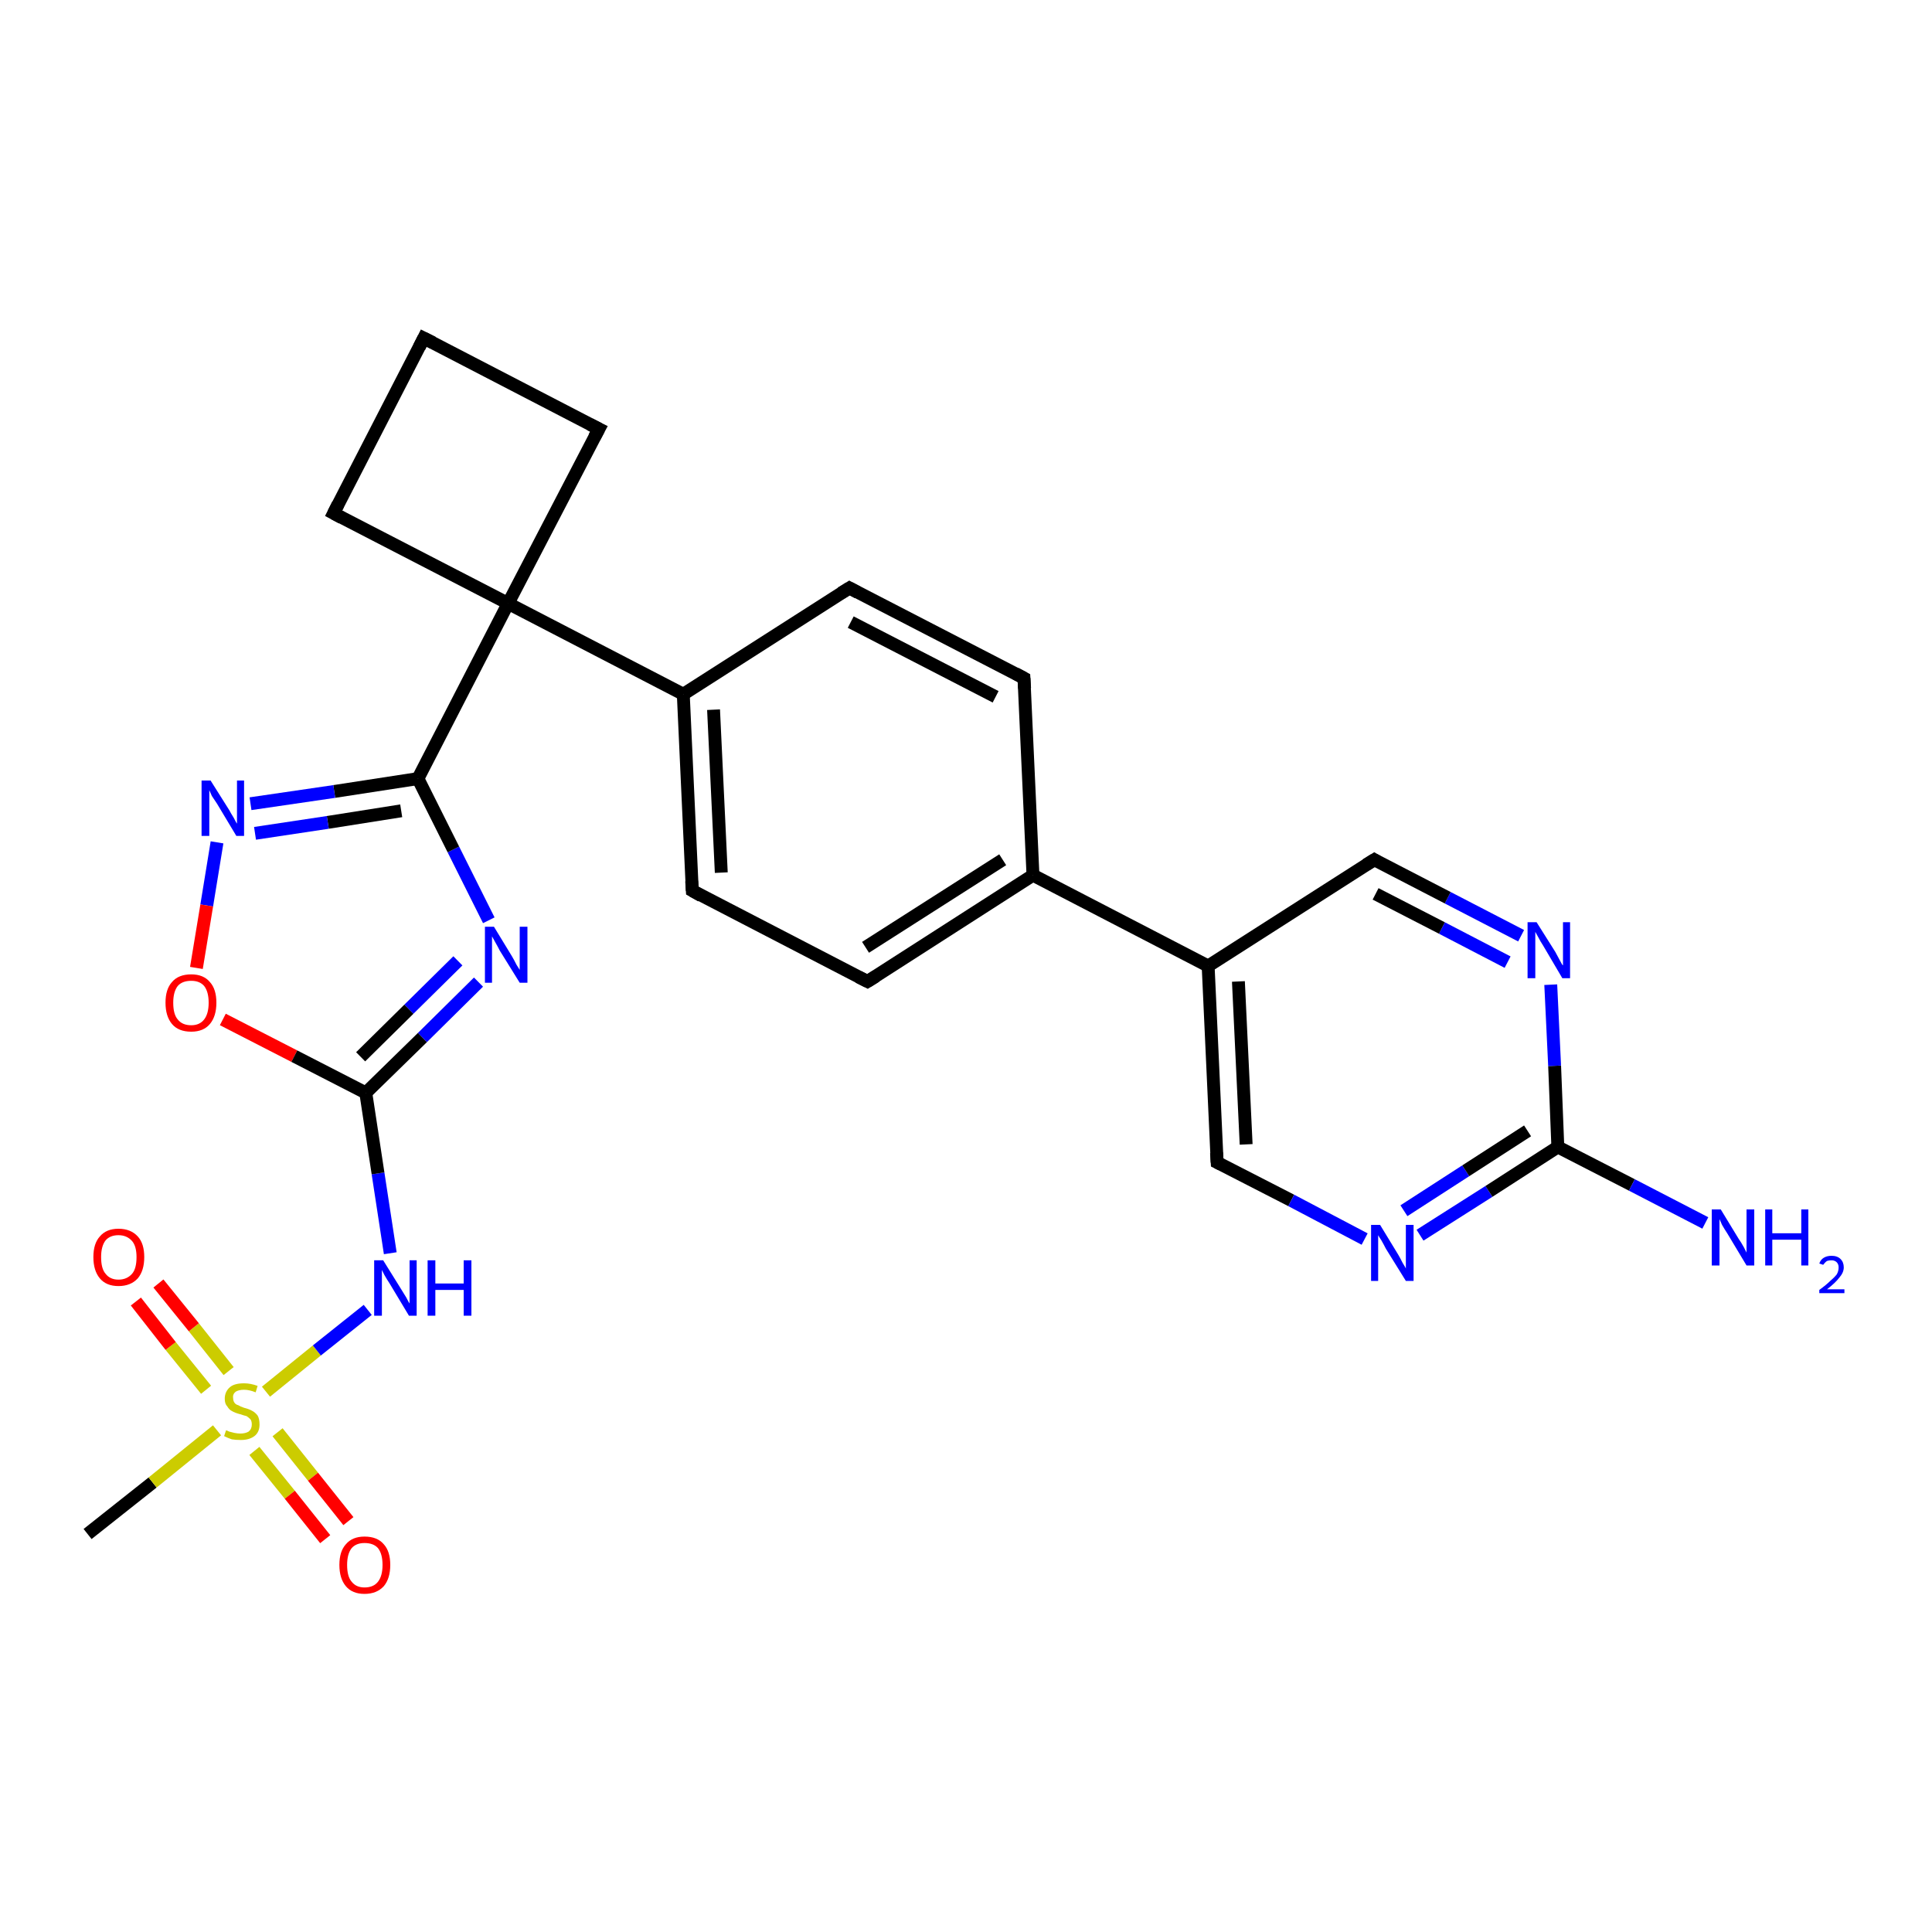 <?xml version='1.0' encoding='iso-8859-1'?>
<svg version='1.1' baseProfile='full'
              xmlns='http://www.w3.org/2000/svg'
                      xmlns:rdkit='http://www.rdkit.org/xml'
                      xmlns:xlink='http://www.w3.org/1999/xlink'
                  xml:space='preserve'
width='300px' height='300px' viewBox='0 0 300 300'>
<!-- END OF HEADER -->
<rect style='opacity:1.0;fill:#FFFFFF;stroke:none' width='300.0' height='300.0' x='0.0' y='0.0'> </rect>
<path class='bond-0 atom-0 atom-1' d='M 13.6,238.2 L 23.7,230.2' style='fill:none;fill-rule:evenodd;stroke:#000000;stroke-width:2.0px;stroke-linecap:butt;stroke-linejoin:miter;stroke-opacity:1' />
<path class='bond-0 atom-0 atom-1' d='M 23.7,230.2 L 33.7,222.1' style='fill:none;fill-rule:evenodd;stroke:#CCCC00;stroke-width:2.0px;stroke-linecap:butt;stroke-linejoin:miter;stroke-opacity:1' />
<path class='bond-1 atom-1 atom-2' d='M 35.5,212.9 L 30.1,206.1' style='fill:none;fill-rule:evenodd;stroke:#CCCC00;stroke-width:2.0px;stroke-linecap:butt;stroke-linejoin:miter;stroke-opacity:1' />
<path class='bond-1 atom-1 atom-2' d='M 30.1,206.1 L 24.6,199.3' style='fill:none;fill-rule:evenodd;stroke:#FF0000;stroke-width:2.0px;stroke-linecap:butt;stroke-linejoin:miter;stroke-opacity:1' />
<path class='bond-1 atom-1 atom-2' d='M 32.0,215.8 L 26.5,209.0' style='fill:none;fill-rule:evenodd;stroke:#CCCC00;stroke-width:2.0px;stroke-linecap:butt;stroke-linejoin:miter;stroke-opacity:1' />
<path class='bond-1 atom-1 atom-2' d='M 26.5,209.0 L 21.1,202.1' style='fill:none;fill-rule:evenodd;stroke:#FF0000;stroke-width:2.0px;stroke-linecap:butt;stroke-linejoin:miter;stroke-opacity:1' />
<path class='bond-2 atom-1 atom-3' d='M 39.5,225.3 L 45.0,232.1' style='fill:none;fill-rule:evenodd;stroke:#CCCC00;stroke-width:2.0px;stroke-linecap:butt;stroke-linejoin:miter;stroke-opacity:1' />
<path class='bond-2 atom-1 atom-3' d='M 45.0,232.1 L 50.5,239.0' style='fill:none;fill-rule:evenodd;stroke:#FF0000;stroke-width:2.0px;stroke-linecap:butt;stroke-linejoin:miter;stroke-opacity:1' />
<path class='bond-2 atom-1 atom-3' d='M 43.1,222.4 L 48.6,229.3' style='fill:none;fill-rule:evenodd;stroke:#CCCC00;stroke-width:2.0px;stroke-linecap:butt;stroke-linejoin:miter;stroke-opacity:1' />
<path class='bond-2 atom-1 atom-3' d='M 48.6,229.3 L 54.1,236.2' style='fill:none;fill-rule:evenodd;stroke:#FF0000;stroke-width:2.0px;stroke-linecap:butt;stroke-linejoin:miter;stroke-opacity:1' />
<path class='bond-3 atom-1 atom-4' d='M 41.3,216.1 L 49.2,209.7' style='fill:none;fill-rule:evenodd;stroke:#CCCC00;stroke-width:2.0px;stroke-linecap:butt;stroke-linejoin:miter;stroke-opacity:1' />
<path class='bond-3 atom-1 atom-4' d='M 49.2,209.7 L 57.1,203.4' style='fill:none;fill-rule:evenodd;stroke:#0000FF;stroke-width:2.0px;stroke-linecap:butt;stroke-linejoin:miter;stroke-opacity:1' />
<path class='bond-4 atom-4 atom-5' d='M 60.6,194.6 L 58.7,182.2' style='fill:none;fill-rule:evenodd;stroke:#0000FF;stroke-width:2.0px;stroke-linecap:butt;stroke-linejoin:miter;stroke-opacity:1' />
<path class='bond-4 atom-4 atom-5' d='M 58.7,182.2 L 56.8,169.7' style='fill:none;fill-rule:evenodd;stroke:#000000;stroke-width:2.0px;stroke-linecap:butt;stroke-linejoin:miter;stroke-opacity:1' />
<path class='bond-5 atom-5 atom-6' d='M 56.8,169.7 L 65.6,161.1' style='fill:none;fill-rule:evenodd;stroke:#000000;stroke-width:2.0px;stroke-linecap:butt;stroke-linejoin:miter;stroke-opacity:1' />
<path class='bond-5 atom-5 atom-6' d='M 65.6,161.1 L 74.3,152.5' style='fill:none;fill-rule:evenodd;stroke:#0000FF;stroke-width:2.0px;stroke-linecap:butt;stroke-linejoin:miter;stroke-opacity:1' />
<path class='bond-5 atom-5 atom-6' d='M 56.0,164.1 L 63.5,156.7' style='fill:none;fill-rule:evenodd;stroke:#000000;stroke-width:2.0px;stroke-linecap:butt;stroke-linejoin:miter;stroke-opacity:1' />
<path class='bond-5 atom-5 atom-6' d='M 63.5,156.7 L 71.1,149.2' style='fill:none;fill-rule:evenodd;stroke:#0000FF;stroke-width:2.0px;stroke-linecap:butt;stroke-linejoin:miter;stroke-opacity:1' />
<path class='bond-6 atom-6 atom-7' d='M 75.9,142.9 L 70.4,131.9' style='fill:none;fill-rule:evenodd;stroke:#0000FF;stroke-width:2.0px;stroke-linecap:butt;stroke-linejoin:miter;stroke-opacity:1' />
<path class='bond-6 atom-6 atom-7' d='M 70.4,131.9 L 64.9,120.9' style='fill:none;fill-rule:evenodd;stroke:#000000;stroke-width:2.0px;stroke-linecap:butt;stroke-linejoin:miter;stroke-opacity:1' />
<path class='bond-7 atom-7 atom-8' d='M 64.9,120.9 L 51.9,122.9' style='fill:none;fill-rule:evenodd;stroke:#000000;stroke-width:2.0px;stroke-linecap:butt;stroke-linejoin:miter;stroke-opacity:1' />
<path class='bond-7 atom-7 atom-8' d='M 51.9,122.9 L 38.9,124.8' style='fill:none;fill-rule:evenodd;stroke:#0000FF;stroke-width:2.0px;stroke-linecap:butt;stroke-linejoin:miter;stroke-opacity:1' />
<path class='bond-7 atom-7 atom-8' d='M 62.3,125.9 L 50.9,127.7' style='fill:none;fill-rule:evenodd;stroke:#000000;stroke-width:2.0px;stroke-linecap:butt;stroke-linejoin:miter;stroke-opacity:1' />
<path class='bond-7 atom-7 atom-8' d='M 50.9,127.7 L 39.6,129.4' style='fill:none;fill-rule:evenodd;stroke:#0000FF;stroke-width:2.0px;stroke-linecap:butt;stroke-linejoin:miter;stroke-opacity:1' />
<path class='bond-8 atom-8 atom-9' d='M 33.7,130.8 L 32.1,140.6' style='fill:none;fill-rule:evenodd;stroke:#0000FF;stroke-width:2.0px;stroke-linecap:butt;stroke-linejoin:miter;stroke-opacity:1' />
<path class='bond-8 atom-8 atom-9' d='M 32.1,140.6 L 30.5,150.3' style='fill:none;fill-rule:evenodd;stroke:#FF0000;stroke-width:2.0px;stroke-linecap:butt;stroke-linejoin:miter;stroke-opacity:1' />
<path class='bond-9 atom-7 atom-10' d='M 64.9,120.9 L 78.9,93.7' style='fill:none;fill-rule:evenodd;stroke:#000000;stroke-width:2.0px;stroke-linecap:butt;stroke-linejoin:miter;stroke-opacity:1' />
<path class='bond-10 atom-10 atom-11' d='M 78.9,93.7 L 93.0,66.6' style='fill:none;fill-rule:evenodd;stroke:#000000;stroke-width:2.0px;stroke-linecap:butt;stroke-linejoin:miter;stroke-opacity:1' />
<path class='bond-11 atom-11 atom-12' d='M 93.0,66.6 L 65.8,52.5' style='fill:none;fill-rule:evenodd;stroke:#000000;stroke-width:2.0px;stroke-linecap:butt;stroke-linejoin:miter;stroke-opacity:1' />
<path class='bond-12 atom-12 atom-13' d='M 65.8,52.5 L 51.8,79.7' style='fill:none;fill-rule:evenodd;stroke:#000000;stroke-width:2.0px;stroke-linecap:butt;stroke-linejoin:miter;stroke-opacity:1' />
<path class='bond-13 atom-10 atom-14' d='M 78.9,93.7 L 106.1,107.8' style='fill:none;fill-rule:evenodd;stroke:#000000;stroke-width:2.0px;stroke-linecap:butt;stroke-linejoin:miter;stroke-opacity:1' />
<path class='bond-14 atom-14 atom-15' d='M 106.1,107.8 L 107.5,138.3' style='fill:none;fill-rule:evenodd;stroke:#000000;stroke-width:2.0px;stroke-linecap:butt;stroke-linejoin:miter;stroke-opacity:1' />
<path class='bond-14 atom-14 atom-15' d='M 110.8,110.2 L 112.0,135.5' style='fill:none;fill-rule:evenodd;stroke:#000000;stroke-width:2.0px;stroke-linecap:butt;stroke-linejoin:miter;stroke-opacity:1' />
<path class='bond-15 atom-15 atom-16' d='M 107.5,138.3 L 134.7,152.4' style='fill:none;fill-rule:evenodd;stroke:#000000;stroke-width:2.0px;stroke-linecap:butt;stroke-linejoin:miter;stroke-opacity:1' />
<path class='bond-16 atom-16 atom-17' d='M 134.7,152.4 L 160.4,135.9' style='fill:none;fill-rule:evenodd;stroke:#000000;stroke-width:2.0px;stroke-linecap:butt;stroke-linejoin:miter;stroke-opacity:1' />
<path class='bond-16 atom-16 atom-17' d='M 134.4,147.1 L 155.7,133.5' style='fill:none;fill-rule:evenodd;stroke:#000000;stroke-width:2.0px;stroke-linecap:butt;stroke-linejoin:miter;stroke-opacity:1' />
<path class='bond-17 atom-17 atom-18' d='M 160.4,135.9 L 159.0,105.3' style='fill:none;fill-rule:evenodd;stroke:#000000;stroke-width:2.0px;stroke-linecap:butt;stroke-linejoin:miter;stroke-opacity:1' />
<path class='bond-18 atom-18 atom-19' d='M 159.0,105.3 L 131.9,91.3' style='fill:none;fill-rule:evenodd;stroke:#000000;stroke-width:2.0px;stroke-linecap:butt;stroke-linejoin:miter;stroke-opacity:1' />
<path class='bond-18 atom-18 atom-19' d='M 154.6,108.2 L 132.1,96.6' style='fill:none;fill-rule:evenodd;stroke:#000000;stroke-width:2.0px;stroke-linecap:butt;stroke-linejoin:miter;stroke-opacity:1' />
<path class='bond-19 atom-17 atom-20' d='M 160.4,135.9 L 187.6,150.0' style='fill:none;fill-rule:evenodd;stroke:#000000;stroke-width:2.0px;stroke-linecap:butt;stroke-linejoin:miter;stroke-opacity:1' />
<path class='bond-20 atom-20 atom-21' d='M 187.6,150.0 L 189.0,180.5' style='fill:none;fill-rule:evenodd;stroke:#000000;stroke-width:2.0px;stroke-linecap:butt;stroke-linejoin:miter;stroke-opacity:1' />
<path class='bond-20 atom-20 atom-21' d='M 192.3,152.4 L 193.5,177.7' style='fill:none;fill-rule:evenodd;stroke:#000000;stroke-width:2.0px;stroke-linecap:butt;stroke-linejoin:miter;stroke-opacity:1' />
<path class='bond-21 atom-21 atom-22' d='M 189.0,180.5 L 200.5,186.4' style='fill:none;fill-rule:evenodd;stroke:#000000;stroke-width:2.0px;stroke-linecap:butt;stroke-linejoin:miter;stroke-opacity:1' />
<path class='bond-21 atom-21 atom-22' d='M 200.5,186.4 L 211.9,192.4' style='fill:none;fill-rule:evenodd;stroke:#0000FF;stroke-width:2.0px;stroke-linecap:butt;stroke-linejoin:miter;stroke-opacity:1' />
<path class='bond-22 atom-22 atom-23' d='M 220.5,191.8 L 231.2,185.0' style='fill:none;fill-rule:evenodd;stroke:#0000FF;stroke-width:2.0px;stroke-linecap:butt;stroke-linejoin:miter;stroke-opacity:1' />
<path class='bond-22 atom-22 atom-23' d='M 231.2,185.0 L 241.9,178.1' style='fill:none;fill-rule:evenodd;stroke:#000000;stroke-width:2.0px;stroke-linecap:butt;stroke-linejoin:miter;stroke-opacity:1' />
<path class='bond-22 atom-22 atom-23' d='M 218.0,188.0 L 227.6,181.8' style='fill:none;fill-rule:evenodd;stroke:#0000FF;stroke-width:2.0px;stroke-linecap:butt;stroke-linejoin:miter;stroke-opacity:1' />
<path class='bond-22 atom-22 atom-23' d='M 227.6,181.8 L 237.2,175.6' style='fill:none;fill-rule:evenodd;stroke:#000000;stroke-width:2.0px;stroke-linecap:butt;stroke-linejoin:miter;stroke-opacity:1' />
<path class='bond-23 atom-23 atom-24' d='M 241.9,178.1 L 253.4,184.0' style='fill:none;fill-rule:evenodd;stroke:#000000;stroke-width:2.0px;stroke-linecap:butt;stroke-linejoin:miter;stroke-opacity:1' />
<path class='bond-23 atom-23 atom-24' d='M 253.4,184.0 L 264.8,189.9' style='fill:none;fill-rule:evenodd;stroke:#0000FF;stroke-width:2.0px;stroke-linecap:butt;stroke-linejoin:miter;stroke-opacity:1' />
<path class='bond-24 atom-23 atom-25' d='M 241.9,178.1 L 241.4,165.5' style='fill:none;fill-rule:evenodd;stroke:#000000;stroke-width:2.0px;stroke-linecap:butt;stroke-linejoin:miter;stroke-opacity:1' />
<path class='bond-24 atom-23 atom-25' d='M 241.4,165.5 L 240.8,152.9' style='fill:none;fill-rule:evenodd;stroke:#0000FF;stroke-width:2.0px;stroke-linecap:butt;stroke-linejoin:miter;stroke-opacity:1' />
<path class='bond-25 atom-25 atom-26' d='M 236.2,145.3 L 224.8,139.4' style='fill:none;fill-rule:evenodd;stroke:#0000FF;stroke-width:2.0px;stroke-linecap:butt;stroke-linejoin:miter;stroke-opacity:1' />
<path class='bond-25 atom-25 atom-26' d='M 224.8,139.4 L 213.4,133.5' style='fill:none;fill-rule:evenodd;stroke:#000000;stroke-width:2.0px;stroke-linecap:butt;stroke-linejoin:miter;stroke-opacity:1' />
<path class='bond-25 atom-25 atom-26' d='M 234.1,149.4 L 223.9,144.1' style='fill:none;fill-rule:evenodd;stroke:#0000FF;stroke-width:2.0px;stroke-linecap:butt;stroke-linejoin:miter;stroke-opacity:1' />
<path class='bond-25 atom-25 atom-26' d='M 223.9,144.1 L 213.6,138.8' style='fill:none;fill-rule:evenodd;stroke:#000000;stroke-width:2.0px;stroke-linecap:butt;stroke-linejoin:miter;stroke-opacity:1' />
<path class='bond-26 atom-9 atom-5' d='M 34.6,158.3 L 45.7,164.0' style='fill:none;fill-rule:evenodd;stroke:#FF0000;stroke-width:2.0px;stroke-linecap:butt;stroke-linejoin:miter;stroke-opacity:1' />
<path class='bond-26 atom-9 atom-5' d='M 45.7,164.0 L 56.8,169.7' style='fill:none;fill-rule:evenodd;stroke:#000000;stroke-width:2.0px;stroke-linecap:butt;stroke-linejoin:miter;stroke-opacity:1' />
<path class='bond-27 atom-13 atom-10' d='M 51.8,79.7 L 78.9,93.7' style='fill:none;fill-rule:evenodd;stroke:#000000;stroke-width:2.0px;stroke-linecap:butt;stroke-linejoin:miter;stroke-opacity:1' />
<path class='bond-28 atom-19 atom-14' d='M 131.9,91.3 L 106.1,107.8' style='fill:none;fill-rule:evenodd;stroke:#000000;stroke-width:2.0px;stroke-linecap:butt;stroke-linejoin:miter;stroke-opacity:1' />
<path class='bond-29 atom-26 atom-20' d='M 213.4,133.5 L 187.6,150.0' style='fill:none;fill-rule:evenodd;stroke:#000000;stroke-width:2.0px;stroke-linecap:butt;stroke-linejoin:miter;stroke-opacity:1' />
<path d='M 92.3,67.9 L 93.0,66.6 L 91.6,65.9' style='fill:none;stroke:#000000;stroke-width:2.0px;stroke-linecap:butt;stroke-linejoin:miter;stroke-opacity:1;' />
<path d='M 67.2,53.2 L 65.8,52.5 L 65.1,53.9' style='fill:none;stroke:#000000;stroke-width:2.0px;stroke-linecap:butt;stroke-linejoin:miter;stroke-opacity:1;' />
<path d='M 52.5,78.3 L 51.8,79.7 L 53.1,80.4' style='fill:none;stroke:#000000;stroke-width:2.0px;stroke-linecap:butt;stroke-linejoin:miter;stroke-opacity:1;' />
<path d='M 107.4,136.8 L 107.5,138.3 L 108.9,139.1' style='fill:none;stroke:#000000;stroke-width:2.0px;stroke-linecap:butt;stroke-linejoin:miter;stroke-opacity:1;' />
<path d='M 133.3,151.7 L 134.7,152.4 L 136.0,151.6' style='fill:none;stroke:#000000;stroke-width:2.0px;stroke-linecap:butt;stroke-linejoin:miter;stroke-opacity:1;' />
<path d='M 159.1,106.9 L 159.0,105.3 L 157.7,104.6' style='fill:none;stroke:#000000;stroke-width:2.0px;stroke-linecap:butt;stroke-linejoin:miter;stroke-opacity:1;' />
<path d='M 133.2,92.0 L 131.9,91.3 L 130.6,92.1' style='fill:none;stroke:#000000;stroke-width:2.0px;stroke-linecap:butt;stroke-linejoin:miter;stroke-opacity:1;' />
<path d='M 188.9,179.0 L 189.0,180.5 L 189.6,180.8' style='fill:none;stroke:#000000;stroke-width:2.0px;stroke-linecap:butt;stroke-linejoin:miter;stroke-opacity:1;' />
<path d='M 213.9,133.8 L 213.4,133.5 L 212.1,134.3' style='fill:none;stroke:#000000;stroke-width:2.0px;stroke-linecap:butt;stroke-linejoin:miter;stroke-opacity:1;' />
<path class='atom-1' d='M 35.1 222.1
Q 35.2 222.1, 35.6 222.3
Q 36.0 222.4, 36.4 222.5
Q 36.9 222.6, 37.3 222.6
Q 38.1 222.6, 38.6 222.3
Q 39.1 221.9, 39.1 221.2
Q 39.1 220.7, 38.9 220.4
Q 38.6 220.1, 38.3 219.9
Q 37.9 219.8, 37.3 219.6
Q 36.5 219.4, 36.0 219.1
Q 35.6 218.9, 35.3 218.4
Q 34.9 218.0, 34.9 217.2
Q 34.9 216.1, 35.7 215.4
Q 36.4 214.8, 37.9 214.8
Q 38.9 214.8, 40.0 215.2
L 39.7 216.2
Q 38.7 215.8, 37.9 215.8
Q 37.1 215.8, 36.6 216.1
Q 36.1 216.5, 36.2 217.1
Q 36.2 217.5, 36.4 217.8
Q 36.6 218.1, 37.0 218.2
Q 37.3 218.4, 37.9 218.6
Q 38.7 218.8, 39.2 219.1
Q 39.6 219.3, 40.0 219.8
Q 40.3 220.3, 40.3 221.2
Q 40.3 222.4, 39.5 223.0
Q 38.7 223.6, 37.4 223.6
Q 36.6 223.6, 36.0 223.5
Q 35.4 223.3, 34.8 223.0
L 35.1 222.1
' fill='#CCCC00'/>
<path class='atom-2' d='M 14.5 195.2
Q 14.5 193.1, 15.5 192.0
Q 16.5 190.8, 18.4 190.8
Q 20.3 190.8, 21.4 192.0
Q 22.4 193.1, 22.4 195.2
Q 22.4 197.3, 21.4 198.5
Q 20.3 199.7, 18.4 199.7
Q 16.5 199.7, 15.5 198.5
Q 14.5 197.3, 14.5 195.2
M 18.4 198.7
Q 19.7 198.7, 20.5 197.8
Q 21.2 197.0, 21.2 195.2
Q 21.2 193.5, 20.5 192.7
Q 19.7 191.8, 18.4 191.8
Q 17.1 191.8, 16.4 192.6
Q 15.7 193.5, 15.7 195.2
Q 15.7 197.0, 16.4 197.8
Q 17.1 198.7, 18.4 198.7
' fill='#FF0000'/>
<path class='atom-3' d='M 52.7 243.0
Q 52.7 240.9, 53.7 239.8
Q 54.7 238.6, 56.6 238.6
Q 58.6 238.6, 59.6 239.8
Q 60.6 240.9, 60.6 243.0
Q 60.6 245.1, 59.6 246.3
Q 58.5 247.5, 56.6 247.5
Q 54.7 247.5, 53.7 246.3
Q 52.7 245.1, 52.7 243.0
M 56.6 246.5
Q 58.0 246.5, 58.7 245.6
Q 59.4 244.7, 59.4 243.0
Q 59.4 241.3, 58.7 240.4
Q 58.0 239.6, 56.6 239.6
Q 55.3 239.6, 54.6 240.4
Q 53.9 241.3, 53.9 243.0
Q 53.9 244.8, 54.6 245.6
Q 55.3 246.5, 56.6 246.5
' fill='#FF0000'/>
<path class='atom-4' d='M 59.5 195.7
L 62.3 200.2
Q 62.6 200.7, 63.1 201.5
Q 63.5 202.3, 63.6 202.4
L 63.6 195.7
L 64.7 195.7
L 64.7 204.3
L 63.5 204.3
L 60.5 199.3
Q 60.1 198.7, 59.7 198.0
Q 59.4 197.4, 59.3 197.2
L 59.3 204.3
L 58.1 204.3
L 58.1 195.7
L 59.5 195.7
' fill='#0000FF'/>
<path class='atom-4' d='M 66.4 195.7
L 67.6 195.7
L 67.6 199.3
L 72.0 199.3
L 72.0 195.7
L 73.2 195.7
L 73.2 204.3
L 72.0 204.3
L 72.0 200.3
L 67.6 200.3
L 67.6 204.3
L 66.4 204.3
L 66.4 195.7
' fill='#0000FF'/>
<path class='atom-6' d='M 76.7 143.9
L 79.5 148.5
Q 79.8 149.0, 80.2 149.8
Q 80.7 150.6, 80.7 150.6
L 80.7 143.9
L 81.9 143.9
L 81.9 152.6
L 80.7 152.6
L 77.6 147.6
Q 77.3 147.0, 76.9 146.3
Q 76.5 145.6, 76.4 145.4
L 76.4 152.6
L 75.3 152.6
L 75.3 143.9
L 76.7 143.9
' fill='#0000FF'/>
<path class='atom-8' d='M 32.7 121.2
L 35.6 125.8
Q 35.8 126.2, 36.3 127.0
Q 36.7 127.8, 36.8 127.9
L 36.8 121.2
L 37.9 121.2
L 37.9 129.8
L 36.7 129.8
L 33.7 124.8
Q 33.3 124.2, 32.9 123.6
Q 32.6 122.9, 32.5 122.7
L 32.5 129.8
L 31.3 129.8
L 31.3 121.2
L 32.7 121.2
' fill='#0000FF'/>
<path class='atom-9' d='M 25.7 155.7
Q 25.7 153.6, 26.7 152.5
Q 27.7 151.3, 29.7 151.3
Q 31.6 151.3, 32.6 152.5
Q 33.6 153.6, 33.6 155.7
Q 33.6 157.8, 32.6 159.0
Q 31.6 160.2, 29.7 160.2
Q 27.7 160.2, 26.7 159.0
Q 25.7 157.8, 25.7 155.7
M 29.7 159.2
Q 31.0 159.2, 31.7 158.3
Q 32.4 157.4, 32.4 155.7
Q 32.4 154.0, 31.7 153.1
Q 31.0 152.3, 29.7 152.3
Q 28.3 152.3, 27.6 153.1
Q 26.9 154.0, 26.9 155.7
Q 26.9 157.5, 27.6 158.3
Q 28.3 159.2, 29.7 159.2
' fill='#FF0000'/>
<path class='atom-22' d='M 214.3 190.2
L 217.1 194.8
Q 217.4 195.3, 217.8 196.1
Q 218.3 196.9, 218.3 197.0
L 218.3 190.2
L 219.5 190.2
L 219.5 198.9
L 218.3 198.9
L 215.2 193.9
Q 214.9 193.3, 214.5 192.6
Q 214.1 192.0, 214.0 191.8
L 214.0 198.9
L 212.9 198.9
L 212.9 190.2
L 214.3 190.2
' fill='#0000FF'/>
<path class='atom-24' d='M 267.2 187.8
L 270.0 192.4
Q 270.3 192.8, 270.8 193.7
Q 271.2 194.5, 271.2 194.5
L 271.2 187.8
L 272.4 187.8
L 272.4 196.5
L 271.2 196.5
L 268.2 191.5
Q 267.8 190.9, 267.4 190.2
Q 267.1 189.5, 267.0 189.3
L 267.0 196.5
L 265.8 196.5
L 265.8 187.8
L 267.2 187.8
' fill='#0000FF'/>
<path class='atom-24' d='M 274.1 187.8
L 275.2 187.8
L 275.2 191.5
L 279.7 191.5
L 279.7 187.8
L 280.8 187.8
L 280.8 196.5
L 279.7 196.5
L 279.7 192.5
L 275.2 192.5
L 275.2 196.5
L 274.1 196.5
L 274.1 187.8
' fill='#0000FF'/>
<path class='atom-24' d='M 282.5 196.2
Q 282.7 195.6, 283.2 195.3
Q 283.7 195.0, 284.4 195.0
Q 285.3 195.0, 285.8 195.5
Q 286.3 196.0, 286.3 196.8
Q 286.3 197.6, 285.6 198.4
Q 285.0 199.2, 283.7 200.2
L 286.4 200.2
L 286.4 200.8
L 282.5 200.8
L 282.5 200.3
Q 283.6 199.5, 284.2 198.9
Q 284.8 198.4, 285.2 197.9
Q 285.5 197.4, 285.5 196.8
Q 285.5 196.3, 285.2 196.0
Q 284.9 195.7, 284.4 195.7
Q 284.0 195.7, 283.7 195.8
Q 283.4 196.0, 283.1 196.4
L 282.5 196.2
' fill='#0000FF'/>
<path class='atom-25' d='M 238.6 143.2
L 241.5 147.8
Q 241.7 148.2, 242.2 149.1
Q 242.6 149.9, 242.7 149.9
L 242.7 143.2
L 243.8 143.2
L 243.8 151.9
L 242.6 151.9
L 239.6 146.8
Q 239.2 146.2, 238.9 145.6
Q 238.5 144.9, 238.4 144.7
L 238.4 151.9
L 237.2 151.9
L 237.2 143.2
L 238.6 143.2
' fill='#0000FF'/>
</svg>
